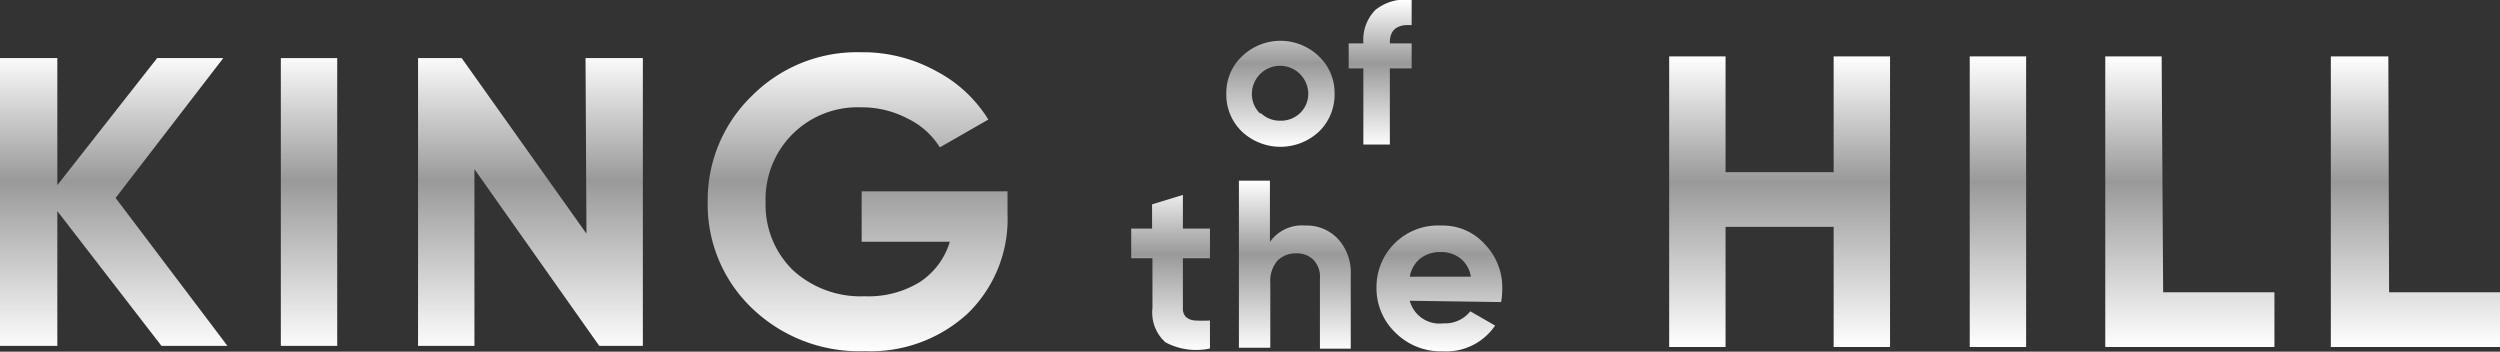<svg id="Layer_1" data-name="Layer 1" xmlns="http://www.w3.org/2000/svg" xmlns:xlink="http://www.w3.org/1999/xlink" width="133" height="18.71" viewBox="0 0 133 18.71">
  <rect x="0" y="0" width="133" height="18.71" fill="#333333" stroke="none"/>
  <defs>
    <style>
      .cls-1 {
        fill: url(#linear-gradient);
      }

      .cls-2 {
        fill: url(#linear-gradient-2);
      }

      .cls-3 {
        fill: url(#linear-gradient-3);
      }

      .cls-4 {
        fill: url(#linear-gradient-4);
      }

      .cls-5 {
        fill: url(#linear-gradient-5);
      }

      .cls-6 {
        fill: url(#linear-gradient-6);
      }

      .cls-7 {
        fill: url(#linear-gradient-7);
      }

      .cls-8 {
        fill: url(#linear-gradient-8);
      }

      .cls-9 {
        fill: url(#linear-gradient-9);
      }

      .cls-10 {
        fill: url(#linear-gradient-10);
      }

      .cls-11 {
        fill: url(#linear-gradient-11);
      }

      .cls-12 {
        fill: url(#linear-gradient-12);
      }

      .cls-13 {
        fill: url(#linear-gradient-13);
      }
    </style>
    <linearGradient id="linear-gradient" x1="68.12" y1="28" x2="68.12" y2="20.16" gradientTransform="matrix(1, 0, 0, -1, 0, 28)" gradientUnits="userSpaceOnUse">
      <stop offset="0" stop-color="#fff"/>
      <stop offset="0.43" stop-color="#fff" stop-opacity="0.5"/>
      <stop offset="1" stop-color="#fff"/>
    </linearGradient>
    <linearGradient id="linear-gradient-2" x1="73.42" x2="73.42" y2="20.16" xlink:href="#linear-gradient"/>
    <linearGradient id="linear-gradient-3" x1="6.05" y1="25.22" x2="6.05" y2="9.29" xlink:href="#linear-gradient"/>
    <linearGradient id="linear-gradient-4" x1="16.47" y1="25.22" x2="16.47" y2="9.29" xlink:href="#linear-gradient"/>
    <linearGradient id="linear-gradient-5" x1="28.2" y1="25.22" x2="28.2" y2="9.29" xlink:href="#linear-gradient"/>
    <linearGradient id="linear-gradient-6" x1="45.65" y1="25.22" x2="45.65" y2="9.29" xlink:href="#linear-gradient"/>
    <linearGradient id="linear-gradient-7" x1="94.67" y1="24.97" x2="94.67" y2="9.54" xlink:href="#linear-gradient"/>
    <linearGradient id="linear-gradient-8" x1="106.31" y1="24.97" x2="106.31" y2="9.54" xlink:href="#linear-gradient"/>
    <linearGradient id="linear-gradient-9" x1="116.51" y1="24.97" x2="116.51" y2="9.54" xlink:href="#linear-gradient"/>
    <linearGradient id="linear-gradient-10" x1="128.52" y1="24.97" x2="128.52" y2="9.54" xlink:href="#linear-gradient"/>
    <linearGradient id="linear-gradient-11" x1="62.28" y1="18.39" x2="62.28" y2="9.29" xlink:href="#linear-gradient"/>
    <linearGradient id="linear-gradient-12" x1="68.89" y1="18.39" x2="68.89" y2="9.29" xlink:href="#linear-gradient"/>
    <linearGradient id="linear-gradient-13" x1="76.61" y1="18.39" x2="76.61" y2="9.29" xlink:href="#linear-gradient"/>
  </defs>
  <g>
    <path class="cls-1" d="M70.17,7a3,3,0,0,1-4.1,0,2.72,2.72,0,0,1-.83-2,2.67,2.67,0,0,1,.83-2,2.95,2.95,0,0,1,4.1,0A2.68,2.68,0,0,1,71,5,2.73,2.73,0,0,1,70.17,7Zm-3.11-1a1.45,1.45,0,0,0,1.06.42,1.46,1.46,0,0,0,1.06-.42A1.43,1.43,0,0,0,69.6,5a1.48,1.48,0,1,0-3,0A1.43,1.43,0,0,0,67.06,6.06Z" transform="translate(0 0)"/>
    <path class="cls-2" d="M75.1,1.34c-.77-.06-1.16.25-1.16.92v.05H75.1V3.64H73.94V7.69H72.53V3.64h-.78V2.31h.78V2.26A2.26,2.26,0,0,1,73.18.52,2.54,2.54,0,0,1,75.1,0Z" transform="translate(0 0)"/>
    <path class="cls-3" d="M12.1,18.4H8.59L3.05,11.23V18.4H0V3.09H3.05V9.85L8.36,3.09h3.52L6.15,10.53Z" transform="translate(0 0)"/>
    <path class="cls-4" d="M14.94,3.09h3V18.4h-3Z" transform="translate(0 0)"/>
    <path class="cls-5" d="M31.15,3.09H34.2V18.4H31.88L25.24,9V18.4h-3V3.09h2.32l6.64,9.34Z" transform="translate(0 0)"/>
    <path class="cls-6" d="M53.6,10.18v1.18a7,7,0,0,1-2.12,5.32,7.63,7.63,0,0,1-5.49,2,8.21,8.21,0,0,1-6-2.3,7.62,7.62,0,0,1-2.34-5.64A7.71,7.71,0,0,1,40,5.1a7.89,7.89,0,0,1,5.8-2.32,8.08,8.08,0,0,1,4,1,7.15,7.15,0,0,1,2.78,2.58L50,7.84A4.13,4.13,0,0,0,48.27,6.3a5.22,5.22,0,0,0-2.48-.59,4.89,4.89,0,0,0-5.06,5.06,4.85,4.85,0,0,0,1.44,3.59A5.32,5.32,0,0,0,46,15.76,5.19,5.19,0,0,0,48.94,15a3.89,3.89,0,0,0,1.59-2.14H45.84V10.18Z" transform="translate(0 0)"/>
    <path class="cls-7" d="M97.55,3h3V18.46h-3V12.07H91.8v6.39h-3V3h3V9.16h5.75Z" transform="translate(0 0)"/>
    <path class="cls-8" d="M104.79,3h3V18.46h-3Z" transform="translate(0 0)"/>
    <path class="cls-9" d="M115.08,15.55H121v2.91h-9V3h3Z" transform="translate(0 0)"/>
    <path class="cls-10" d="M127.1,15.55H133v2.91h-9V3h3.06Z" transform="translate(0 0)"/>
    <path class="cls-11" d="M64.37,13.74H62.93v2.65a.62.62,0,0,0,.17.48.81.81,0,0,0,.48.18,7.18,7.18,0,0,0,.79,0v1.49A3.48,3.48,0,0,1,62,18.21a2.13,2.13,0,0,1-.69-1.82V13.74H60.18V12.16h1.11V10.87l1.64-.5v1.79h1.44Z" transform="translate(0 0)"/>
    <path class="cls-12" d="M69.45,12a2.27,2.27,0,0,1,1.72.7,2.64,2.64,0,0,1,.69,1.94v3.91H70.22V14.82a1.28,1.28,0,0,0-.35-1,1.22,1.22,0,0,0-.91-.34,1.35,1.35,0,0,0-1,.39,1.64,1.64,0,0,0-.38,1.19v3.44H65.91V9.61h1.65v3.26A2.09,2.09,0,0,1,69.45,12Z" transform="translate(0 0)"/>
    <path class="cls-13" d="M75,16a1.63,1.63,0,0,0,1.79,1.2,1.7,1.7,0,0,0,1.43-.64l1.32.76a3.14,3.14,0,0,1-2.77,1.37,3.42,3.42,0,0,1-2.54-1,3.26,3.26,0,0,1-1-2.41A3.27,3.27,0,0,1,76.68,12,3,3,0,0,1,79,13a3.3,3.3,0,0,1,.92,2.39,4.18,4.18,0,0,1-.06.68Zm0-1.28h3.25a1.54,1.54,0,0,0-.59-1,1.64,1.64,0,0,0-1-.31,1.72,1.72,0,0,0-1.1.34A1.57,1.57,0,0,0,75,14.74Z" transform="translate(0 0)"/>
  </g>
</svg>

